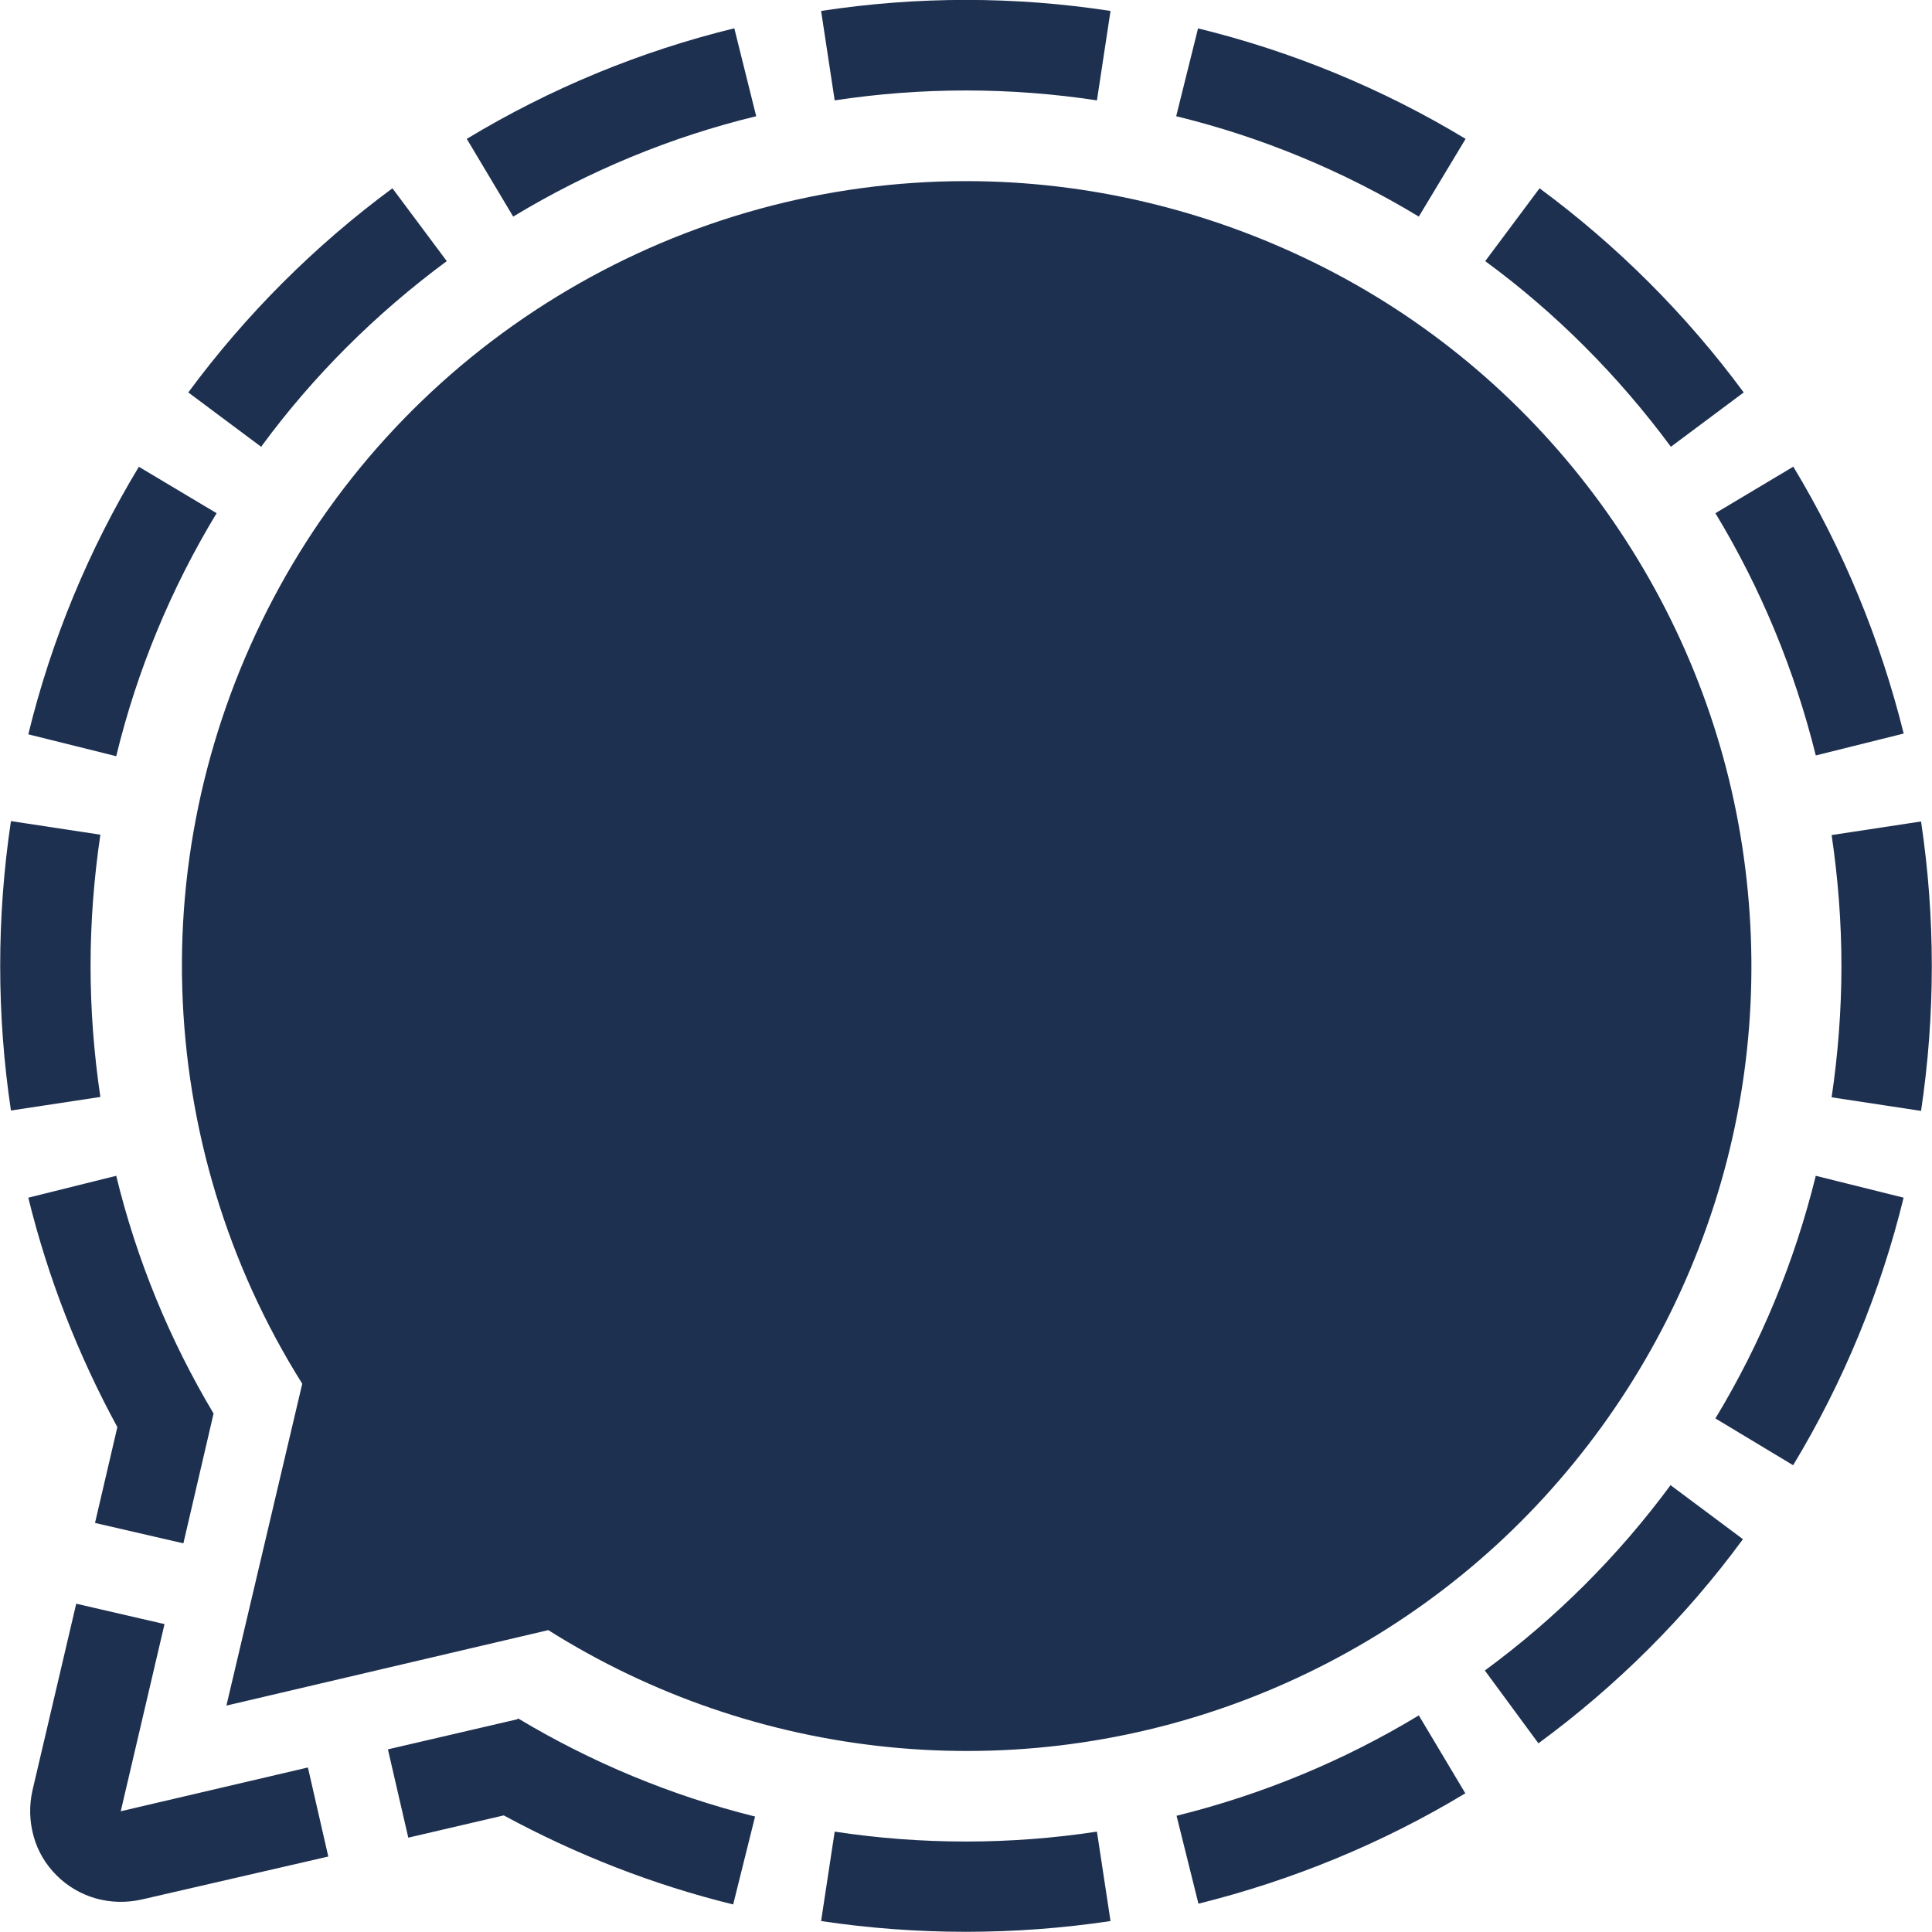<svg xmlns="http://www.w3.org/2000/svg" height="16" width="16" viewBox="0 0 512 512"><!--!Font Awesome Free 6.5.1 by @fontawesome - https://fontawesome.com License - https://fontawesome.com/license/free Copyright 2023 Fonticons, Inc.--><path opacity="1" fill="#1E3050" d="M194.6 7.5l5.8 23.3C177.7 36.3 156 45.3 136 57.4L123.7 36.8c22-13.3 45.9-23.2 70.9-29.3zm122.9 0l-5.8 23.3C334.3 36.3 356 45.3 376 57.4l12.4-20.6c-22-13.3-46-23.2-71-29.3zM36.8 123.7c-13.3 22-23.2 45.9-29.3 70.9l23.3 5.8C36.3 177.7 45.3 156 57.4 136L36.8 123.7zM24 256c0-11.6 .9-23.3 2.6-34.8L2.9 217.6c-3.8 25.4-3.8 51.3 0 76.7l23.7-3.6C24.9 279.3 24 267.6 24 256zM388.3 475.2L376 454.6c-20 12.1-41.6 21-64.2 26.6l5.8 23.3c24.9-6.2 48.8-16 70.8-29.3zM488 256c0 11.6-.9 23.3-2.6 34.8l23.7 3.6c3.8-25.4 3.8-51.3 0-76.7l-23.7 3.6c1.7 11.5 2.6 23.1 2.6 34.8zm16.5 61.4l-23.3-5.8c-5.6 22.7-14.5 44.3-26.6 64.3l20.6 12.4c13.3-22 23.2-46 29.3-71zm-213.8 168c-23 3.5-46.5 3.5-69.5 0l-3.6 23.7c25.4 3.8 51.3 3.8 76.7 0l-3.6-23.7zm152-91.8c-13.8 18.7-30.4 35.3-49.2 49.1l14.2 19.3c20.7-15.2 39-33.4 54.2-54.1l-19.3-14.4zM393.6 69.2c18.8 13.8 35.3 30.4 49.2 49.2L462.1 104C446.9 83.4 428.6 65.1 408 49.9L393.6 69.2zM69.2 118.4c13.8-18.8 30.4-35.3 49.2-49.2L104 49.9C83.4 65.1 65.1 83.4 49.9 104l19.3 14.4zm406 5.3L454.6 136c12.1 20 21 41.6 26.6 64.2l23.3-5.8c-6.2-24.9-16-48.8-29.3-70.8zm-254-97.1c23-3.5 46.5-3.5 69.5 0l3.6-23.7C268.9-1 243.1-1 217.6 2.9l3.6 23.7zM81.6 468.4L32 480l11.6-49.6L20.2 425 8.6 474.5c-.9 4-.8 8.1 .3 12.1s3.2 7.5 6.1 10.4s6.5 5 10.4 6.1s8.1 1.2 12.1 .3L87 492l-5.4-23.6zM25.2 403.6L48.6 409l8-34.4c-11.7-19.6-20.4-40.8-25.8-63L7.5 317.4c5.2 21.2 13.2 41.7 23.6 60.8l-5.9 25.3zm112 52l-34.4 8 5.4 23.4 25.3-5.9c19.2 10.4 39.6 18.4 60.8 23.6l5.8-23.3c-22.1-5.5-43.3-14.3-62.8-26l-.2 .2zM256 48c-37.2 0-73.6 10-105.6 28.9s-58.4 46-76.3 78.6s-26.9 69.3-25.8 106.4s12 73.3 31.8 104.8L60 452l85.3-20c27.3 17.2 58.2 27.8 90.3 31s64.5-1.1 94.6-12.6s57.2-29.8 79-53.6s37.8-52.2 46.8-83.2s10.5-63.6 4.7-95.3s-19-61.6-38.4-87.4s-44.5-46.7-73.4-61S288.3 48 256 48z"/></svg>